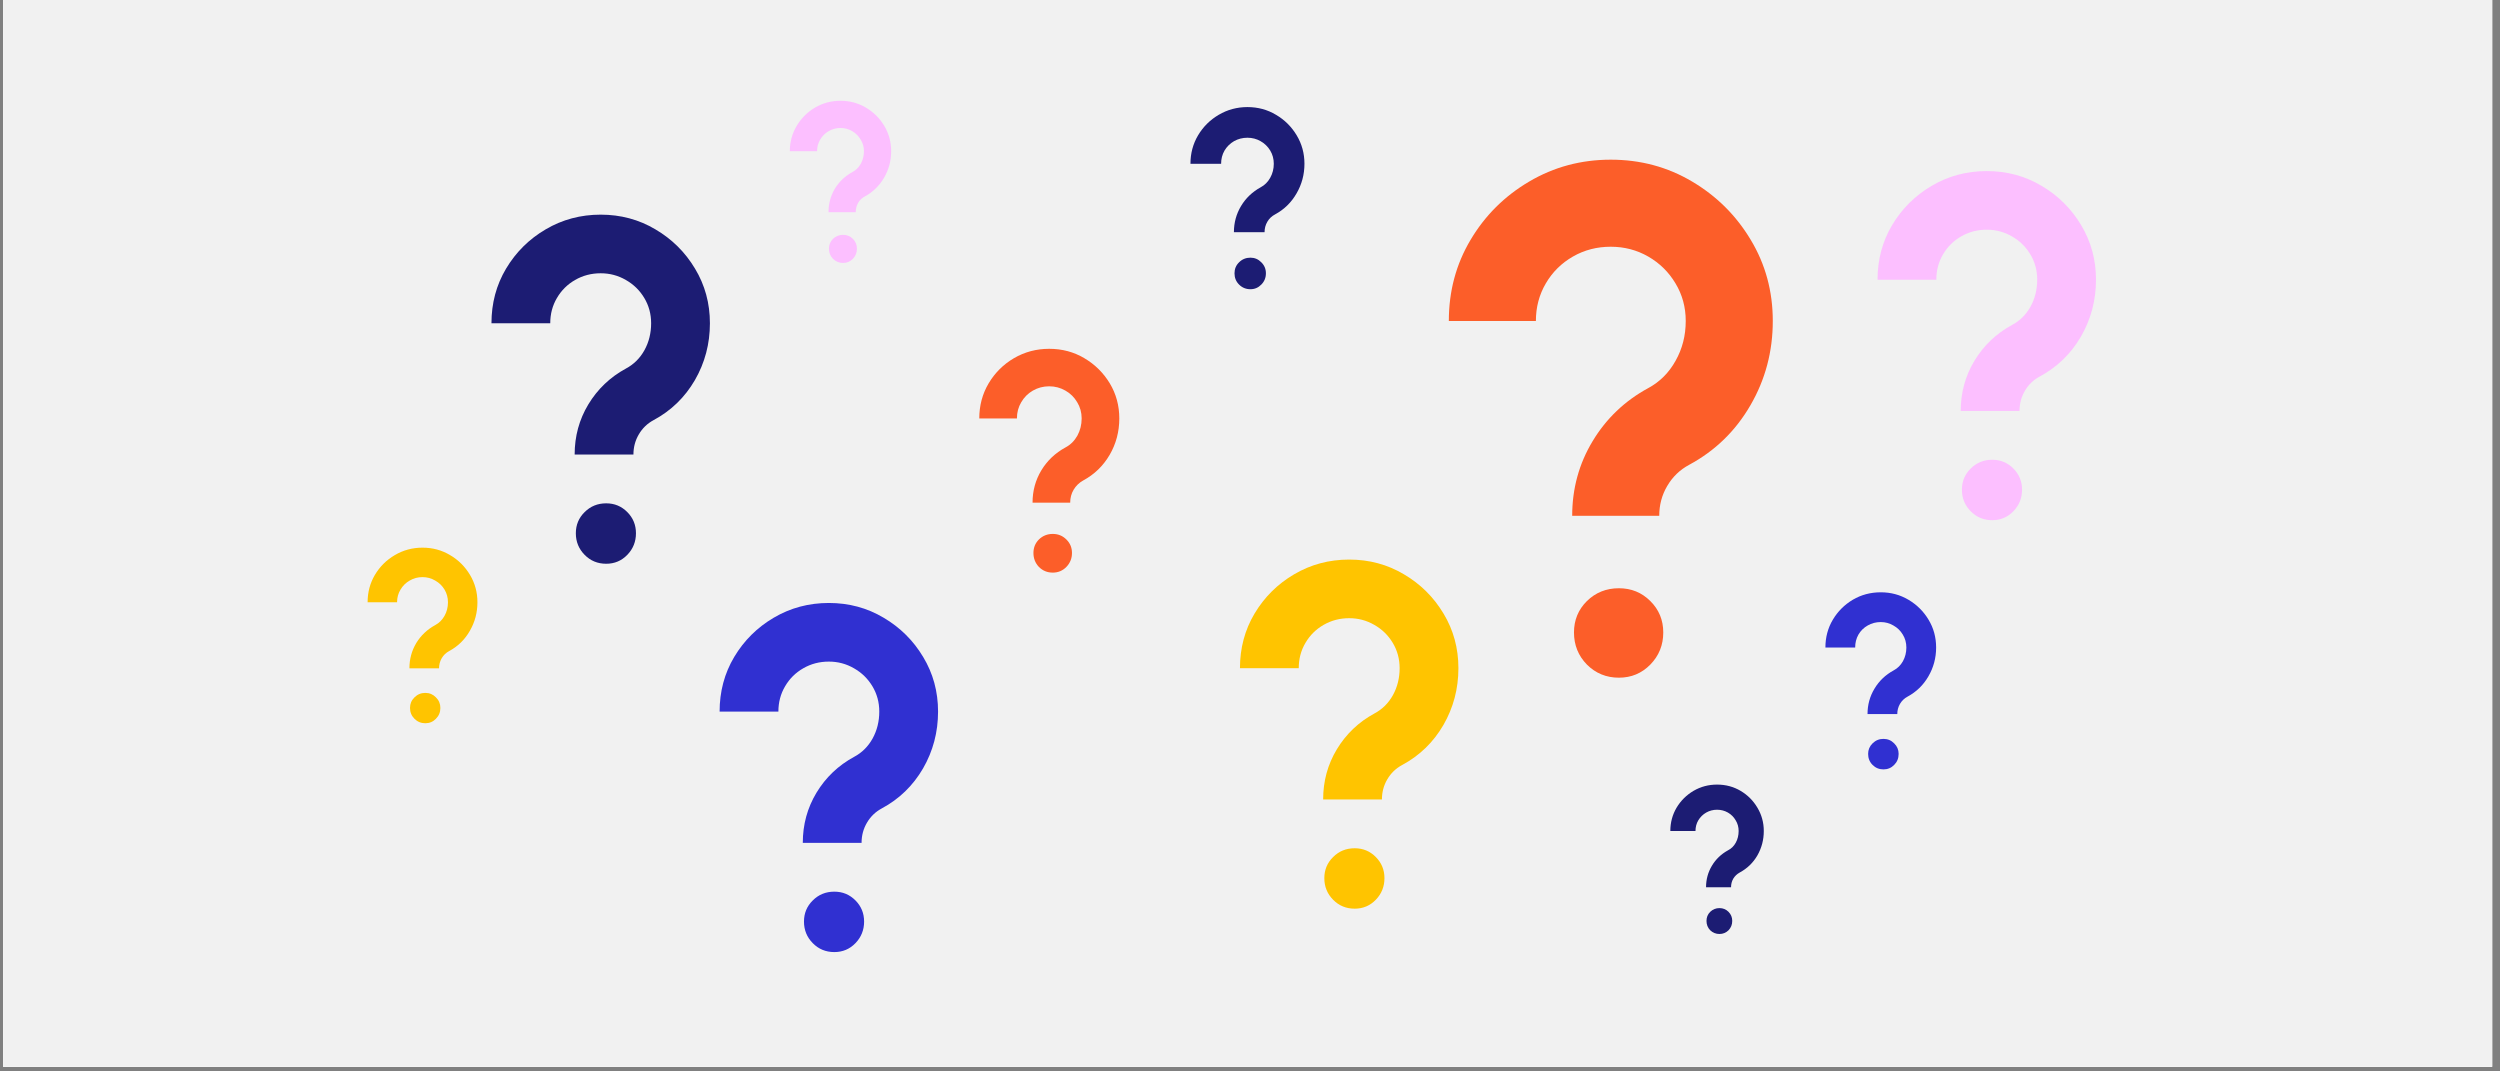 <svg xmlns="http://www.w3.org/2000/svg" xmlns:xlink="http://www.w3.org/1999/xlink" width="350" zoomAndPan="magnify" viewBox="0 0 262.5 112.5" height="150" preserveAspectRatio="xMidYMid meet" version="1.0"><rect x="0" y="0" width="262.5" height="112.5" fill="#808080" stroke="none"/><defs><g/><clipPath id="23c937600a"><path d="M 0.332 0 L 261.672 0 L 261.672 112.004 L 0.332 112.004 Z M 0.332 0 " clip-rule="nonzero"/></clipPath></defs><g clip-path="url(#23c937600a)"><path fill="#ffffff" d="M 0.332 0 L 262.168 0 L 262.168 118.949 L 0.332 118.949 Z M 0.332 0 " fill-opacity="1" fill-rule="nonzero"/><path fill="#ffffff" d="M 0.332 0 L 262.168 0 L 262.168 112.215 L 0.332 112.215 Z M 0.332 0 " fill-opacity="1" fill-rule="nonzero"/><path fill="#ffffff" d="M 0.332 0 L 262.168 0 L 262.168 112.215 L 0.332 112.215 Z M 0.332 0 " fill-opacity="1" fill-rule="nonzero"/><path fill="#f1f1f1" d="M 0.332 0 L 262.285 0 L 262.285 113.094 L 0.332 113.094 Z M 0.332 0 " fill-opacity="1" fill-rule="nonzero"/></g><g fill="#1c1c73" fill-opacity="1"><g transform="translate(49.588, 58.538)"><g><path d="M 10.75 -10.812 C 10.75 -12.727 11.227 -14.484 12.188 -16.078 C 13.156 -17.68 14.473 -18.938 16.141 -19.844 C 16.961 -20.281 17.609 -20.922 18.078 -21.766 C 18.547 -22.617 18.781 -23.562 18.781 -24.594 C 18.781 -25.57 18.539 -26.457 18.062 -27.25 C 17.582 -28.051 16.938 -28.68 16.125 -29.141 C 15.32 -29.609 14.441 -29.844 13.484 -29.844 C 12.504 -29.844 11.609 -29.609 10.797 -29.141 C 9.992 -28.68 9.359 -28.051 8.891 -27.25 C 8.422 -26.457 8.188 -25.57 8.188 -24.594 L 2.016 -24.594 C 2.016 -26.695 2.523 -28.609 3.547 -30.328 C 4.578 -32.055 5.961 -33.43 7.703 -34.453 C 9.453 -35.484 11.379 -36 13.484 -36 C 15.586 -36 17.504 -35.484 19.234 -34.453 C 20.973 -33.43 22.359 -32.055 23.391 -30.328 C 24.43 -28.609 24.953 -26.695 24.953 -24.594 C 24.953 -22.438 24.426 -20.445 23.375 -18.625 C 22.32 -16.812 20.875 -15.41 19.031 -14.422 C 18.375 -14.066 17.859 -13.566 17.484 -12.922 C 17.109 -12.285 16.922 -11.582 16.922 -10.812 Z M 14.062 0.656 C 13.164 0.656 12.41 0.344 11.797 -0.281 C 11.18 -0.906 10.875 -1.66 10.875 -2.547 C 10.875 -3.422 11.18 -4.16 11.797 -4.766 C 12.41 -5.379 13.164 -5.688 14.062 -5.688 C 14.938 -5.688 15.676 -5.379 16.281 -4.766 C 16.883 -4.16 17.188 -3.422 17.188 -2.547 C 17.188 -1.66 16.883 -0.906 16.281 -0.281 C 15.676 0.344 14.938 0.656 14.062 0.656 Z M 14.062 0.656 "/></g></g></g><g fill="#ffc400" fill-opacity="1"><g transform="translate(128.18, 94.755)"><g><path d="M 10.75 -10.812 C 10.75 -12.727 11.227 -14.484 12.188 -16.078 C 13.156 -17.68 14.473 -18.938 16.141 -19.844 C 16.961 -20.281 17.609 -20.922 18.078 -21.766 C 18.547 -22.617 18.781 -23.562 18.781 -24.594 C 18.781 -25.57 18.539 -26.457 18.062 -27.25 C 17.582 -28.051 16.938 -28.68 16.125 -29.141 C 15.32 -29.609 14.441 -29.844 13.484 -29.844 C 12.504 -29.844 11.609 -29.609 10.797 -29.141 C 9.992 -28.68 9.359 -28.051 8.891 -27.25 C 8.422 -26.457 8.188 -25.57 8.188 -24.594 L 2.016 -24.594 C 2.016 -26.695 2.523 -28.609 3.547 -30.328 C 4.578 -32.055 5.961 -33.43 7.703 -34.453 C 9.453 -35.484 11.379 -36 13.484 -36 C 15.586 -36 17.504 -35.484 19.234 -34.453 C 20.973 -33.43 22.359 -32.055 23.391 -30.328 C 24.43 -28.609 24.953 -26.695 24.953 -24.594 C 24.953 -22.438 24.426 -20.445 23.375 -18.625 C 22.32 -16.812 20.875 -15.41 19.031 -14.422 C 18.375 -14.066 17.859 -13.566 17.484 -12.922 C 17.109 -12.285 16.922 -11.582 16.922 -10.812 Z M 14.062 0.656 C 13.164 0.656 12.41 0.344 11.797 -0.281 C 11.18 -0.906 10.875 -1.66 10.875 -2.547 C 10.875 -3.422 11.18 -4.16 11.797 -4.766 C 12.41 -5.379 13.164 -5.688 14.062 -5.688 C 14.938 -5.688 15.676 -5.379 16.281 -4.766 C 16.883 -4.16 17.188 -3.422 17.188 -2.547 C 17.188 -1.66 16.883 -0.906 16.281 -0.281 C 15.676 0.344 14.938 0.656 14.062 0.656 Z M 14.062 0.656 "/></g></g></g><g fill="#fc5e29" fill-opacity="1"><g transform="translate(149.127, 70.188)"><g><path d="M 15.953 -16.031 C 15.953 -18.875 16.664 -21.484 18.094 -23.859 C 19.52 -26.234 21.469 -28.094 23.938 -29.438 C 25.156 -30.094 26.113 -31.051 26.812 -32.312 C 27.52 -33.57 27.875 -34.961 27.875 -36.484 C 27.875 -37.93 27.516 -39.25 26.797 -40.438 C 26.086 -41.625 25.133 -42.562 23.938 -43.25 C 22.738 -43.938 21.426 -44.281 20 -44.281 C 18.551 -44.281 17.227 -43.938 16.031 -43.25 C 14.832 -42.562 13.883 -41.625 13.188 -40.438 C 12.488 -39.25 12.141 -37.93 12.141 -36.484 L 3 -36.484 C 3 -39.609 3.758 -42.445 5.281 -45 C 6.801 -47.562 8.852 -49.602 11.438 -51.125 C 14.031 -52.656 16.883 -53.422 20 -53.422 C 23.125 -53.422 25.973 -52.656 28.547 -51.125 C 31.117 -49.602 33.172 -47.562 34.703 -45 C 36.242 -42.445 37.016 -39.609 37.016 -36.484 C 37.016 -33.285 36.234 -30.336 34.672 -27.641 C 33.109 -24.941 30.969 -22.859 28.25 -21.391 C 27.27 -20.867 26.5 -20.129 25.938 -19.172 C 25.375 -18.223 25.094 -17.176 25.094 -16.031 Z M 20.859 0.969 C 19.535 0.969 18.414 0.508 17.5 -0.406 C 16.594 -1.332 16.141 -2.457 16.141 -3.781 C 16.141 -5.082 16.594 -6.18 17.5 -7.078 C 18.414 -7.973 19.535 -8.422 20.859 -8.422 C 22.16 -8.422 23.258 -7.973 24.156 -7.078 C 25.062 -6.18 25.516 -5.082 25.516 -3.781 C 25.516 -2.457 25.062 -1.332 24.156 -0.406 C 23.258 0.508 22.16 0.969 20.859 0.969 Z M 20.859 0.969 "/></g></g></g><g fill="#fcbfff" fill-opacity="1"><g transform="translate(195.126, 53.963)"><g><path d="M 10.75 -10.812 C 10.75 -12.727 11.227 -14.484 12.188 -16.078 C 13.156 -17.68 14.473 -18.938 16.141 -19.844 C 16.961 -20.281 17.609 -20.922 18.078 -21.766 C 18.547 -22.617 18.781 -23.562 18.781 -24.594 C 18.781 -25.57 18.539 -26.457 18.062 -27.25 C 17.582 -28.051 16.938 -28.68 16.125 -29.141 C 15.32 -29.609 14.441 -29.844 13.484 -29.844 C 12.504 -29.844 11.609 -29.609 10.797 -29.141 C 9.992 -28.68 9.359 -28.051 8.891 -27.25 C 8.422 -26.457 8.188 -25.57 8.188 -24.594 L 2.016 -24.594 C 2.016 -26.695 2.523 -28.609 3.547 -30.328 C 4.578 -32.055 5.961 -33.43 7.703 -34.453 C 9.453 -35.484 11.379 -36 13.484 -36 C 15.586 -36 17.504 -35.484 19.234 -34.453 C 20.973 -33.43 22.359 -32.055 23.391 -30.328 C 24.43 -28.609 24.953 -26.695 24.953 -24.594 C 24.953 -22.438 24.426 -20.445 23.375 -18.625 C 22.32 -16.812 20.875 -15.41 19.031 -14.422 C 18.375 -14.066 17.859 -13.566 17.484 -12.922 C 17.109 -12.285 16.922 -11.582 16.922 -10.812 Z M 14.062 0.656 C 13.164 0.656 12.41 0.344 11.797 -0.281 C 11.18 -0.906 10.875 -1.66 10.875 -2.547 C 10.875 -3.422 11.18 -4.16 11.797 -4.766 C 12.41 -5.379 13.164 -5.688 14.062 -5.688 C 14.938 -5.688 15.676 -5.379 16.281 -4.766 C 16.883 -4.16 17.188 -3.422 17.188 -2.547 C 17.188 -1.66 16.883 -0.906 16.281 -0.281 C 15.676 0.344 14.938 0.656 14.062 0.656 Z M 14.062 0.656 "/></g></g></g><g fill="#3030d1" fill-opacity="1"><g transform="translate(73.543, 99.312)"><g><path d="M 10.75 -10.812 C 10.75 -12.727 11.227 -14.484 12.188 -16.078 C 13.156 -17.68 14.473 -18.938 16.141 -19.844 C 16.961 -20.281 17.609 -20.922 18.078 -21.766 C 18.547 -22.617 18.781 -23.562 18.781 -24.594 C 18.781 -25.57 18.539 -26.457 18.062 -27.25 C 17.582 -28.051 16.938 -28.68 16.125 -29.141 C 15.32 -29.609 14.441 -29.844 13.484 -29.844 C 12.504 -29.844 11.609 -29.609 10.797 -29.141 C 9.992 -28.68 9.359 -28.051 8.891 -27.25 C 8.422 -26.457 8.188 -25.57 8.188 -24.594 L 2.016 -24.594 C 2.016 -26.695 2.523 -28.609 3.547 -30.328 C 4.578 -32.055 5.961 -33.43 7.703 -34.453 C 9.453 -35.484 11.379 -36 13.484 -36 C 15.586 -36 17.504 -35.484 19.234 -34.453 C 20.973 -33.43 22.359 -32.055 23.391 -30.328 C 24.43 -28.609 24.953 -26.695 24.953 -24.594 C 24.953 -22.438 24.426 -20.445 23.375 -18.625 C 22.32 -16.812 20.875 -15.41 19.031 -14.422 C 18.375 -14.066 17.859 -13.566 17.484 -12.922 C 17.109 -12.285 16.922 -11.582 16.922 -10.812 Z M 14.062 0.656 C 13.164 0.656 12.41 0.344 11.797 -0.281 C 11.18 -0.906 10.875 -1.66 10.875 -2.547 C 10.875 -3.422 11.18 -4.16 11.797 -4.766 C 12.41 -5.379 13.164 -5.688 14.062 -5.688 C 14.938 -5.688 15.676 -5.379 16.281 -4.766 C 16.883 -4.16 17.188 -3.422 17.188 -2.547 C 17.188 -1.66 16.883 -0.906 16.281 -0.281 C 15.676 0.344 14.938 0.656 14.062 0.656 Z M 14.062 0.656 "/></g></g></g><g fill="#1c1c73" fill-opacity="1"><g transform="translate(174.526, 97.788)"><g><path d="M 4.609 -4.625 C 4.609 -5.445 4.812 -6.195 5.219 -6.875 C 5.625 -7.562 6.188 -8.102 6.906 -8.5 C 7.258 -8.676 7.535 -8.945 7.734 -9.312 C 7.93 -9.676 8.031 -10.082 8.031 -10.531 C 8.031 -10.945 7.926 -11.32 7.719 -11.656 C 7.52 -12 7.25 -12.27 6.906 -12.469 C 6.562 -12.664 6.18 -12.766 5.766 -12.766 C 5.348 -12.766 4.969 -12.664 4.625 -12.469 C 4.281 -12.27 4.004 -12 3.797 -11.656 C 3.598 -11.32 3.5 -10.945 3.5 -10.531 L 0.859 -10.531 C 0.859 -11.426 1.078 -12.242 1.516 -12.984 C 1.961 -13.723 2.555 -14.312 3.297 -14.75 C 4.047 -15.188 4.867 -15.406 5.766 -15.406 C 6.672 -15.406 7.492 -15.188 8.234 -14.75 C 8.973 -14.312 9.562 -13.723 10 -12.984 C 10.445 -12.242 10.672 -11.426 10.672 -10.531 C 10.672 -9.602 10.445 -8.75 10 -7.969 C 9.551 -7.195 8.93 -6.598 8.141 -6.172 C 7.859 -6.016 7.633 -5.801 7.469 -5.531 C 7.312 -5.258 7.234 -4.957 7.234 -4.625 Z M 6.016 0.281 C 5.641 0.281 5.316 0.148 5.047 -0.109 C 4.785 -0.379 4.656 -0.707 4.656 -1.094 C 4.656 -1.469 4.785 -1.785 5.047 -2.047 C 5.316 -2.305 5.641 -2.438 6.016 -2.438 C 6.391 -2.438 6.707 -2.305 6.969 -2.047 C 7.227 -1.785 7.359 -1.469 7.359 -1.094 C 7.359 -0.707 7.227 -0.379 6.969 -0.109 C 6.707 0.148 6.391 0.281 6.016 0.281 Z M 6.016 0.281 "/></g></g></g><g fill="#fcbfff" fill-opacity="1"><g transform="translate(81.994, 27.299)"><g><path d="M 5 -5.016 C 5 -5.91 5.219 -6.727 5.656 -7.469 C 6.102 -8.207 6.711 -8.789 7.484 -9.219 C 7.867 -9.414 8.172 -9.711 8.391 -10.109 C 8.609 -10.504 8.719 -10.941 8.719 -11.422 C 8.719 -11.867 8.602 -12.273 8.375 -12.641 C 8.156 -13.016 7.859 -13.312 7.484 -13.531 C 7.109 -13.75 6.703 -13.859 6.266 -13.859 C 5.805 -13.859 5.391 -13.75 5.016 -13.531 C 4.641 -13.312 4.344 -13.016 4.125 -12.641 C 3.906 -12.273 3.797 -11.867 3.797 -11.422 L 0.938 -11.422 C 0.938 -12.391 1.176 -13.273 1.656 -14.078 C 2.133 -14.879 2.773 -15.52 3.578 -16 C 4.391 -16.477 5.285 -16.719 6.266 -16.719 C 7.234 -16.719 8.117 -16.477 8.922 -16 C 9.734 -15.52 10.379 -14.879 10.859 -14.078 C 11.336 -13.273 11.578 -12.391 11.578 -11.422 C 11.578 -10.422 11.332 -9.5 10.844 -8.656 C 10.352 -7.812 9.688 -7.156 8.844 -6.688 C 8.531 -6.531 8.285 -6.301 8.109 -6 C 7.941 -5.707 7.859 -5.379 7.859 -5.016 Z M 6.531 0.312 C 6.113 0.312 5.758 0.164 5.469 -0.125 C 5.188 -0.414 5.047 -0.77 5.047 -1.188 C 5.047 -1.594 5.188 -1.938 5.469 -2.219 C 5.758 -2.5 6.113 -2.641 6.531 -2.641 C 6.938 -2.641 7.281 -2.5 7.562 -2.219 C 7.844 -1.938 7.984 -1.594 7.984 -1.188 C 7.984 -0.77 7.844 -0.414 7.562 -0.125 C 7.281 0.164 6.938 0.312 6.531 0.312 Z M 6.531 0.312 "/></g></g></g><g fill="#3030d1" fill-opacity="1"><g transform="translate(190.637, 80.458)"><g><path d="M 5.453 -5.484 C 5.453 -6.453 5.695 -7.344 6.188 -8.156 C 6.676 -8.969 7.344 -9.602 8.188 -10.062 C 8.602 -10.281 8.93 -10.602 9.172 -11.031 C 9.41 -11.469 9.531 -11.945 9.531 -12.469 C 9.531 -12.969 9.406 -13.422 9.156 -13.828 C 8.914 -14.234 8.586 -14.551 8.172 -14.781 C 7.766 -15.02 7.32 -15.141 6.844 -15.141 C 6.344 -15.141 5.883 -15.02 5.469 -14.781 C 5.062 -14.551 4.738 -14.234 4.5 -13.828 C 4.27 -13.422 4.156 -12.969 4.156 -12.469 L 1.031 -12.469 C 1.031 -13.539 1.289 -14.516 1.812 -15.391 C 2.332 -16.266 3.031 -16.961 3.906 -17.484 C 4.789 -18.004 5.77 -18.266 6.844 -18.266 C 7.906 -18.266 8.875 -18.004 9.75 -17.484 C 10.633 -16.961 11.336 -16.266 11.859 -15.391 C 12.391 -14.516 12.656 -13.539 12.656 -12.469 C 12.656 -11.375 12.383 -10.363 11.844 -9.438 C 11.312 -8.52 10.582 -7.812 9.656 -7.312 C 9.32 -7.133 9.055 -6.879 8.859 -6.547 C 8.672 -6.223 8.578 -5.867 8.578 -5.484 Z M 7.125 0.328 C 6.676 0.328 6.297 0.172 5.984 -0.141 C 5.672 -0.453 5.516 -0.836 5.516 -1.297 C 5.516 -1.734 5.672 -2.102 5.984 -2.406 C 6.297 -2.719 6.676 -2.875 7.125 -2.875 C 7.57 -2.875 7.945 -2.719 8.25 -2.406 C 8.562 -2.102 8.719 -1.734 8.719 -1.297 C 8.719 -0.836 8.562 -0.453 8.25 -0.141 C 7.945 0.172 7.57 0.328 7.125 0.328 Z M 7.125 0.328 "/></g></g></g><g fill="#ffc400" fill-opacity="1"><g transform="translate(37.583, 75.613)"><g><path d="M 5.406 -5.438 C 5.406 -6.406 5.645 -7.289 6.125 -8.094 C 6.613 -8.895 7.281 -9.523 8.125 -9.984 C 8.531 -10.203 8.852 -10.523 9.094 -10.953 C 9.332 -11.379 9.453 -11.852 9.453 -12.375 C 9.453 -12.863 9.332 -13.305 9.094 -13.703 C 8.852 -14.109 8.523 -14.426 8.109 -14.656 C 7.703 -14.895 7.258 -15.016 6.781 -15.016 C 6.289 -15.016 5.844 -14.895 5.438 -14.656 C 5.031 -14.426 4.707 -14.109 4.469 -13.703 C 4.227 -13.305 4.109 -12.863 4.109 -12.375 L 1.016 -12.375 C 1.016 -13.426 1.27 -14.383 1.781 -15.25 C 2.301 -16.125 3 -16.816 3.875 -17.328 C 4.758 -17.848 5.727 -18.109 6.781 -18.109 C 7.844 -18.109 8.805 -17.848 9.672 -17.328 C 10.547 -16.816 11.242 -16.125 11.766 -15.25 C 12.285 -14.383 12.547 -13.426 12.547 -12.375 C 12.547 -11.289 12.281 -10.289 11.75 -9.375 C 11.227 -8.457 10.504 -7.75 9.578 -7.25 C 9.242 -7.07 8.984 -6.82 8.797 -6.5 C 8.609 -6.176 8.516 -5.82 8.516 -5.438 Z M 7.078 0.328 C 6.629 0.328 6.25 0.172 5.938 -0.141 C 5.625 -0.453 5.469 -0.832 5.469 -1.281 C 5.469 -1.719 5.625 -2.086 5.938 -2.391 C 6.25 -2.703 6.629 -2.859 7.078 -2.859 C 7.516 -2.859 7.883 -2.703 8.188 -2.391 C 8.5 -2.086 8.656 -1.719 8.656 -1.281 C 8.656 -0.832 8.5 -0.453 8.188 -0.141 C 7.883 0.172 7.516 0.328 7.078 0.328 Z M 7.078 0.328 "/></g></g></g><g fill="#1c1c73" fill-opacity="1"><g transform="translate(123.951, 30.024)"><g><path d="M 5.609 -5.641 C 5.609 -6.641 5.859 -7.555 6.359 -8.391 C 6.859 -9.223 7.547 -9.879 8.422 -10.359 C 8.848 -10.586 9.18 -10.922 9.422 -11.359 C 9.672 -11.805 9.797 -12.297 9.797 -12.828 C 9.797 -13.336 9.672 -13.801 9.422 -14.219 C 9.172 -14.633 8.832 -14.961 8.406 -15.203 C 7.988 -15.441 7.531 -15.562 7.031 -15.562 C 6.52 -15.562 6.051 -15.441 5.625 -15.203 C 5.207 -14.961 4.875 -14.633 4.625 -14.219 C 4.383 -13.801 4.266 -13.336 4.266 -12.828 L 1.047 -12.828 C 1.047 -13.922 1.312 -14.914 1.844 -15.812 C 2.383 -16.719 3.109 -17.438 4.016 -17.969 C 4.93 -18.508 5.938 -18.781 7.031 -18.781 C 8.133 -18.781 9.133 -18.508 10.031 -17.969 C 10.938 -17.438 11.66 -16.719 12.203 -15.812 C 12.742 -14.914 13.016 -13.922 13.016 -12.828 C 13.016 -11.703 12.738 -10.664 12.188 -9.719 C 11.645 -8.77 10.895 -8.035 9.938 -7.516 C 9.594 -7.336 9.32 -7.082 9.125 -6.75 C 8.926 -6.414 8.828 -6.047 8.828 -5.641 Z M 7.344 0.344 C 6.875 0.344 6.477 0.18 6.156 -0.141 C 5.832 -0.461 5.672 -0.859 5.672 -1.328 C 5.672 -1.785 5.832 -2.172 6.156 -2.484 C 6.477 -2.805 6.875 -2.969 7.344 -2.969 C 7.789 -2.969 8.172 -2.805 8.484 -2.484 C 8.805 -2.172 8.969 -1.785 8.969 -1.328 C 8.969 -0.859 8.805 -0.461 8.484 -0.141 C 8.172 0.18 7.789 0.344 7.344 0.344 Z M 7.344 0.344 "/></g></g></g><g fill="#fc5e29" fill-opacity="1"><g transform="translate(101.527, 59.703)"><g><path d="M 6.891 -6.922 C 6.891 -8.16 7.195 -9.289 7.812 -10.312 C 8.426 -11.332 9.27 -12.133 10.344 -12.719 C 10.875 -13 11.289 -13.41 11.594 -13.953 C 11.895 -14.504 12.047 -15.109 12.047 -15.766 C 12.047 -16.391 11.891 -16.957 11.578 -17.469 C 11.273 -17.988 10.863 -18.395 10.344 -18.688 C 9.82 -18.988 9.254 -19.141 8.641 -19.141 C 8.016 -19.141 7.441 -18.988 6.922 -18.688 C 6.41 -18.395 6.004 -17.988 5.703 -17.469 C 5.398 -16.957 5.25 -16.391 5.25 -15.766 L 1.297 -15.766 C 1.297 -17.117 1.625 -18.348 2.281 -19.453 C 2.938 -20.555 3.82 -21.438 4.938 -22.094 C 6.062 -22.75 7.297 -23.078 8.641 -23.078 C 9.992 -23.078 11.223 -22.75 12.328 -22.094 C 13.441 -21.438 14.332 -20.555 15 -19.453 C 15.664 -18.348 16 -17.117 16 -15.766 C 16 -14.379 15.66 -13.102 14.984 -11.938 C 14.305 -10.781 13.379 -9.883 12.203 -9.25 C 11.785 -9.02 11.453 -8.695 11.203 -8.281 C 10.961 -7.875 10.844 -7.422 10.844 -6.922 Z M 9.016 0.422 C 8.441 0.422 7.957 0.223 7.562 -0.172 C 7.176 -0.578 6.984 -1.066 6.984 -1.641 C 6.984 -2.203 7.176 -2.676 7.562 -3.062 C 7.957 -3.445 8.441 -3.641 9.016 -3.641 C 9.578 -3.641 10.051 -3.445 10.438 -3.062 C 10.832 -2.676 11.031 -2.203 11.031 -1.641 C 11.031 -1.066 10.832 -0.578 10.438 -0.172 C 10.051 0.223 9.578 0.422 9.016 0.422 Z M 9.016 0.422 "/></g></g></g></svg>